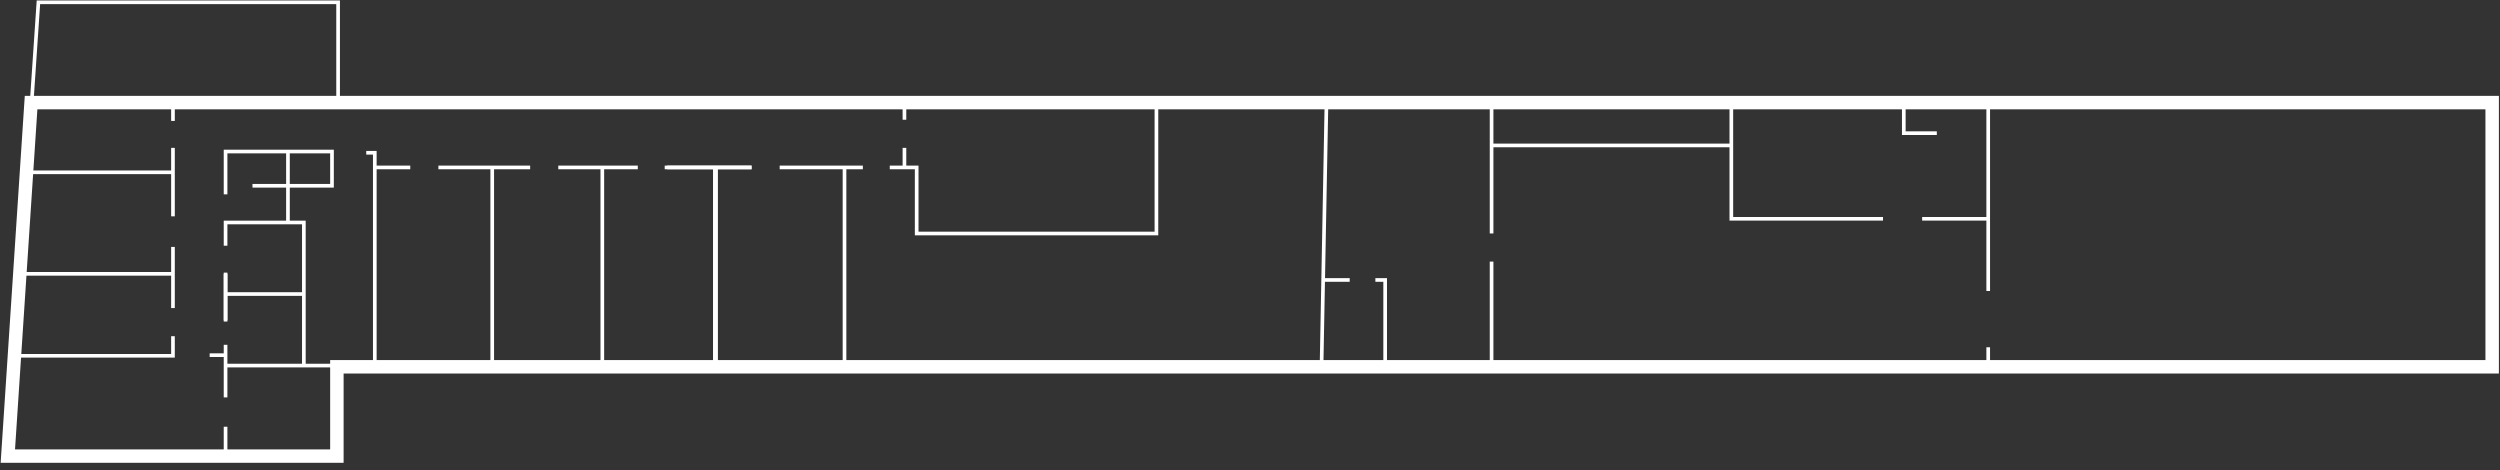 <svg width="319" height="60" viewBox="0 0 319 60" fill="none" xmlns="http://www.w3.org/2000/svg">
<rect x="0" y="0" width="319" height="60" fill="#333333" stroke="none"/>
<path d="M28.783 24.798V19.335H36.743M32.217 23.705H36.743M36.743 23.705H42.362V19.335H36.743M36.743 23.705V28.544V19.335" stroke="white" stroke-width="0.468"/>
<path d="M43.142 46.649V58.043H28.782M43.142 46.649H28.782M43.142 46.649H47.824M43.142 13.248V0.293H4.902L4.027 13.248M43.142 13.248H22.071M43.142 13.248H115.407M4.027 13.248L3.436 21.988M4.027 13.248H22.071M28.782 46.649V50.707M28.782 46.649V45.322M28.782 58.043H1L1.854 45.4M28.782 58.043V54.453M1.854 45.4H22.071V42.903M1.854 45.4L2.561 34.943M2.561 34.943H22.071V39.313V31.509M2.561 34.943L3.436 21.988M3.436 21.988H22.071M22.071 21.988V18.867M22.071 21.988V27.607M22.071 13.248V15.433M28.782 43.996V45.322M28.782 45.322H26.753M28.782 41.03V34.943M47.824 46.649V21.364M47.824 46.649H62.808M46.732 19.491H47.824V21.364M47.824 21.364H52.351M62.808 46.649V21.364M62.808 46.649H76.855M62.808 21.364H55.94M62.808 21.364H67.647M76.855 46.649V21.364H71.236H81.382M76.855 46.649H91.215M91.215 46.649V21.364H84.815H95.897M91.215 46.649H107.759M107.759 46.649V21.364H99.487H110.1M107.759 46.649H168.631M113.534 21.364H115.407M115.407 21.364V18.867M115.407 21.364H116.968V24.642V29.792H147.56V13.248M147.56 13.248H115.407M147.56 13.248H169.255M115.407 13.248V15.277M168.631 46.649L168.835 35.723M168.631 46.649H176.747M169.255 13.248L168.835 35.723M169.255 13.248H190.326M168.835 35.723H172.221M176.747 46.649V35.723H175.498M176.747 46.649H190.326M190.326 46.649V33.382M190.326 46.649H253.695M190.326 13.248V18.554M190.326 13.248H220.918M190.326 29.792V18.554M190.326 18.554H220.918M220.918 18.554V13.248M220.918 18.554V27.919H240.272M220.918 13.248H242.925M242.925 13.248V16.994H247.139M242.925 13.248H253.695M253.695 13.248H317.844V46.649H254.085H253.695M253.695 13.248V27.919M253.695 37.128V27.919M253.695 27.919H245.266M253.695 46.649V44.308" stroke="white" stroke-width="0.468"/>
<path d="M91.371 46.649V21.364H85.127H95.897" stroke="white" stroke-width="0.468"/>
<path d="M28.783 31.353V28.388H38.772V37.519M38.772 46.649V37.519M38.772 37.519H28.783V34.787V40.874" stroke="white" stroke-width="0.468"/>
<path d="M318 13.091H3.966L1 58.199H42.986V46.805H318V13.091Z" stroke="white" stroke-width="1.717"/>
</svg>
